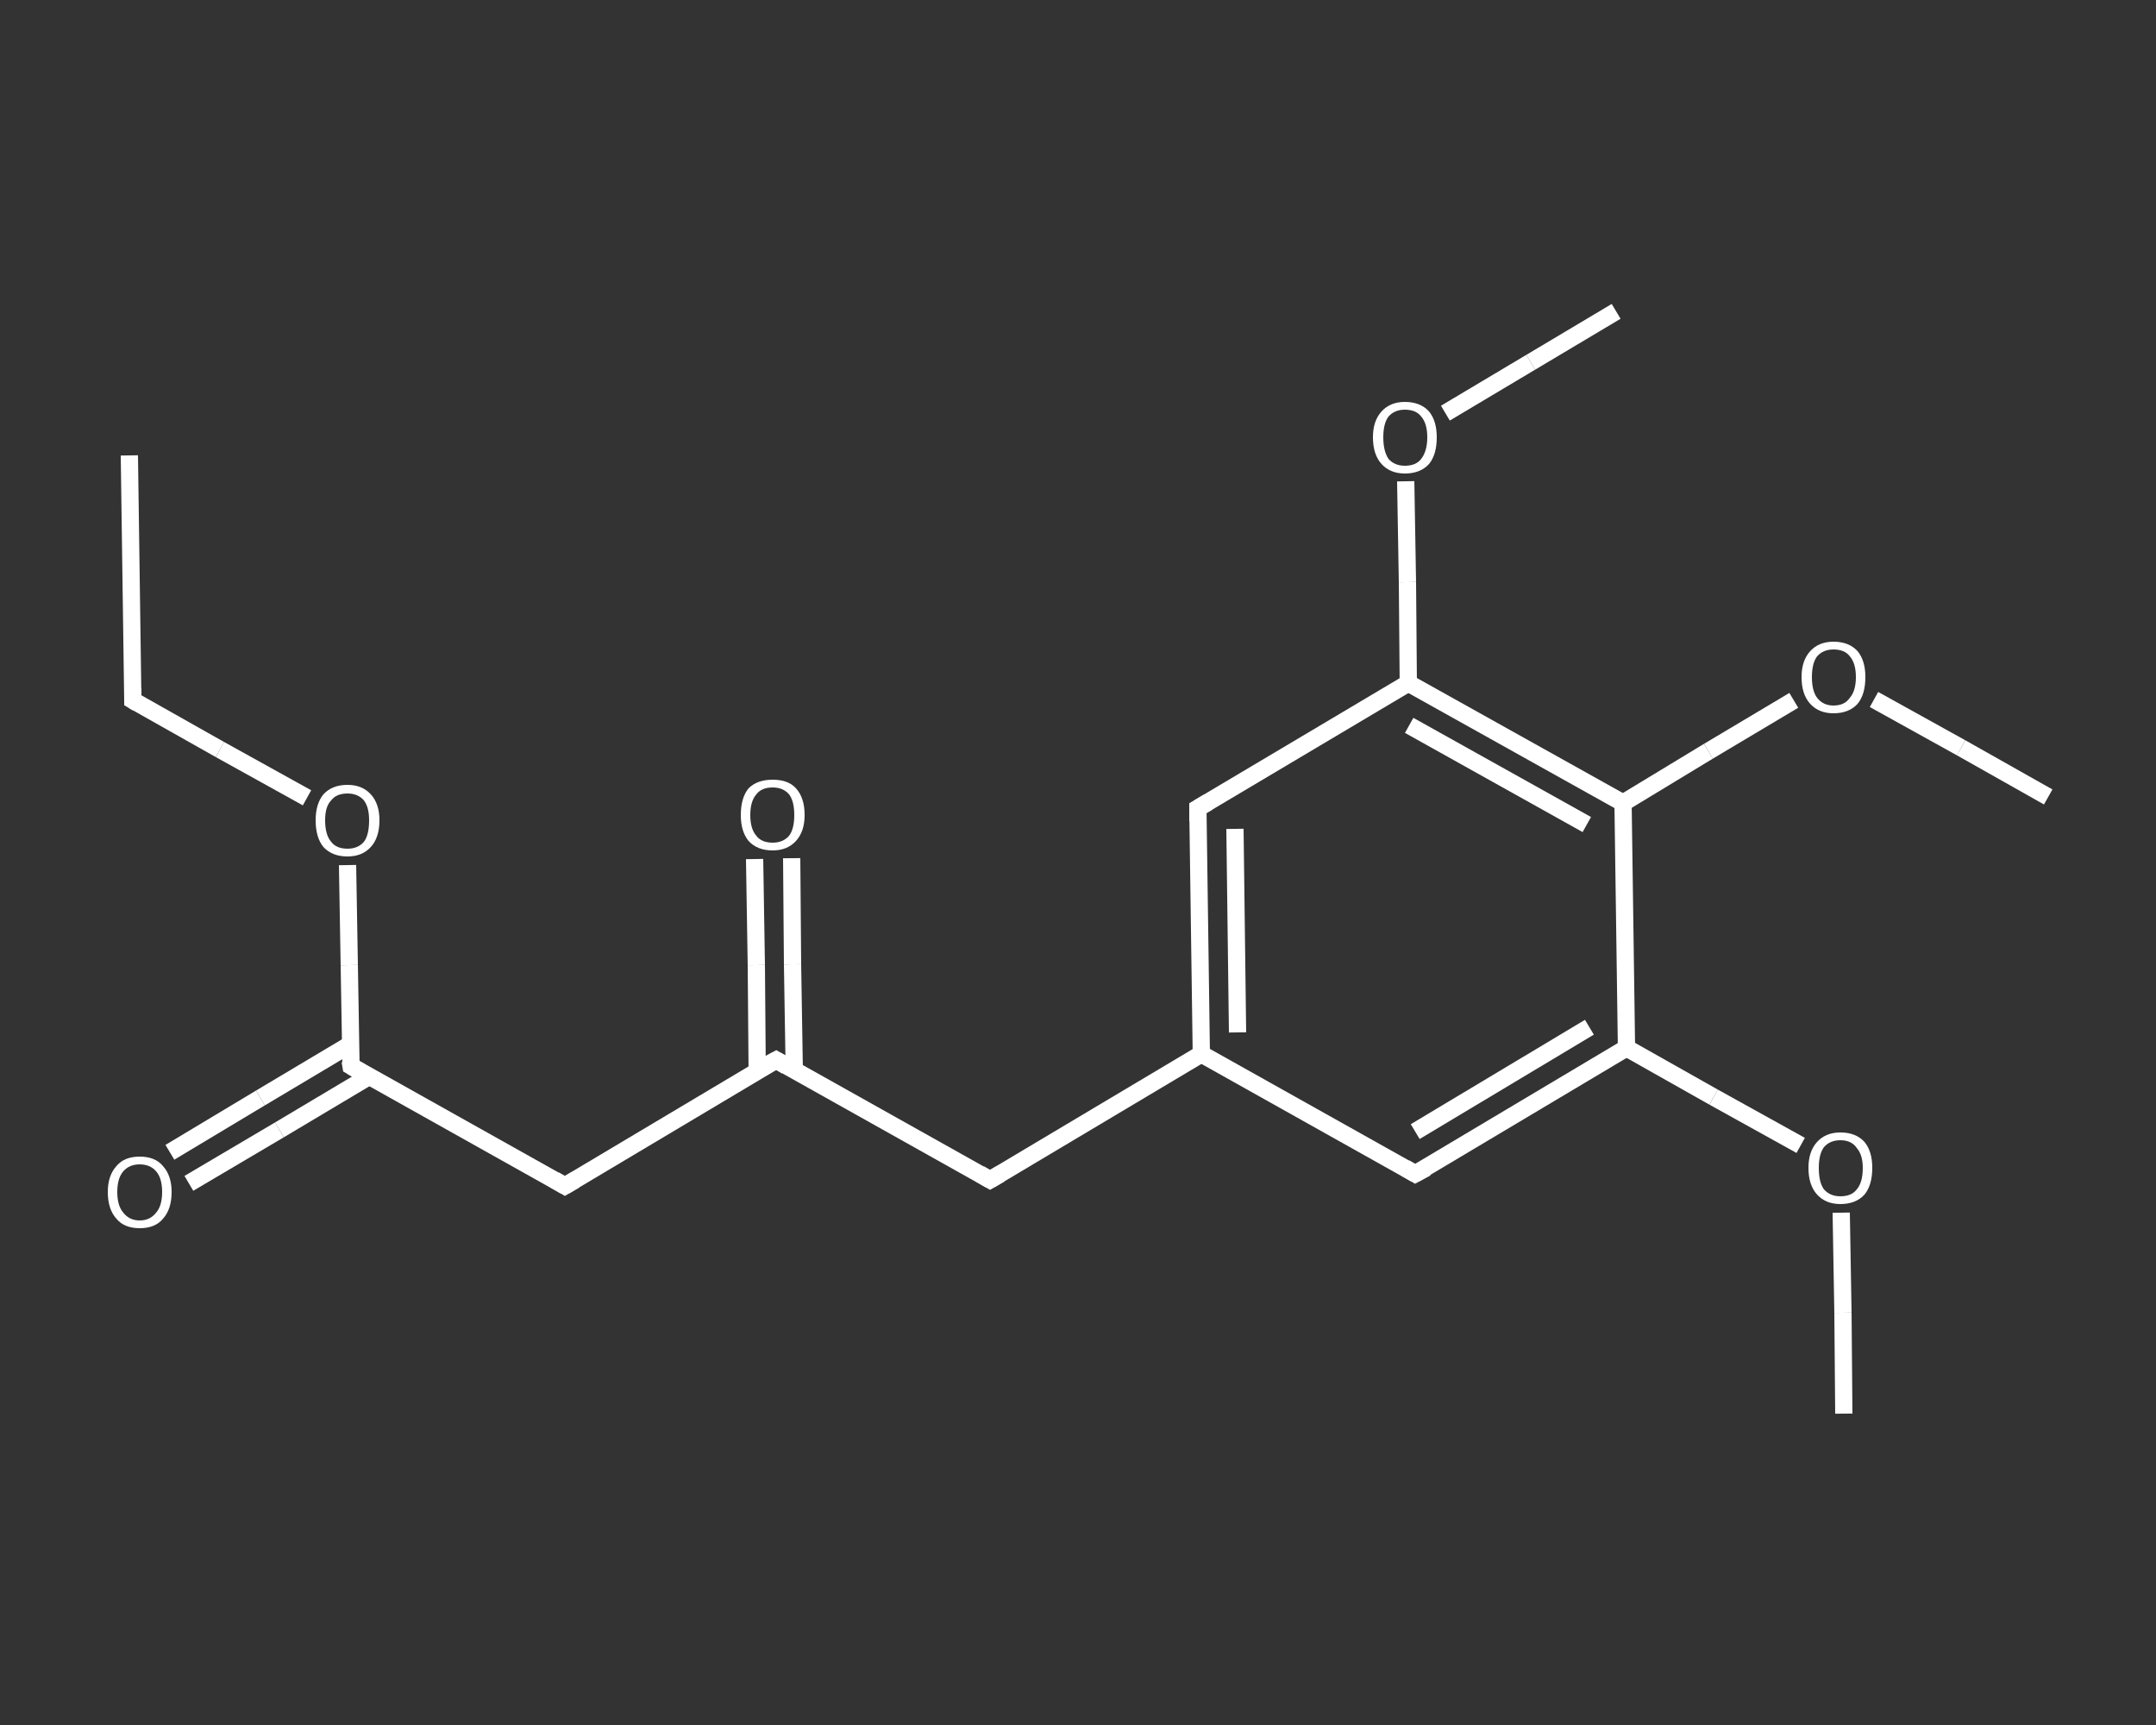 <?xml version='1.0' encoding='iso-8859-1'?>
<svg version='1.1' baseProfile='full'
              xmlns='http://www.w3.org/2000/svg'
                      xmlns:rdkit='http://www.rdkit.org/xml'
                      xmlns:xlink='http://www.w3.org/1999/xlink'
                  xml:space='preserve'
width='250px' height='200px' viewBox='0 0 250 200'>
<rect x="0" y="0" width="250" height="200" fill="#333333" stroke="none"/>
<!-- END OF HEADER -->
<rect style='opacity:1.0;fill:transparent;stroke:none' width='250.0' height='200.0' x='0.0' y='0.0'> </rect>
<path class='bond-0 atom-0 atom-1' d='M 15.0,52.8 L 15.4,81.2' style='fill:none;fill-rule:evenodd;stroke:#FFFFFF;stroke-width:2.0px;stroke-linecap:butt;stroke-linejoin:miter;stroke-opacity:1' />
<path class='bond-1 atom-1 atom-2' d='M 15.4,81.2 L 25.5,86.9' style='fill:none;fill-rule:evenodd;stroke:#FFFFFF;stroke-width:2.0px;stroke-linecap:butt;stroke-linejoin:miter;stroke-opacity:1' />
<path class='bond-1 atom-1 atom-2' d='M 25.5,86.9 L 35.6,92.5' style='fill:none;fill-rule:evenodd;stroke:#FFFFFF;stroke-width:2.0px;stroke-linecap:butt;stroke-linejoin:miter;stroke-opacity:1' />
<path class='bond-2 atom-2 atom-3' d='M 40.3,100.3 L 40.5,111.9' style='fill:none;fill-rule:evenodd;stroke:#FFFFFF;stroke-width:2.0px;stroke-linecap:butt;stroke-linejoin:miter;stroke-opacity:1' />
<path class='bond-2 atom-2 atom-3' d='M 40.5,111.9 L 40.7,123.6' style='fill:none;fill-rule:evenodd;stroke:#FFFFFF;stroke-width:2.0px;stroke-linecap:butt;stroke-linejoin:miter;stroke-opacity:1' />
<path class='bond-3 atom-3 atom-4' d='M 40.6,121.1 L 30.2,127.3' style='fill:none;fill-rule:evenodd;stroke:#FFFFFF;stroke-width:2.0px;stroke-linecap:butt;stroke-linejoin:miter;stroke-opacity:1' />
<path class='bond-3 atom-3 atom-4' d='M 30.2,127.3 L 19.7,133.6' style='fill:none;fill-rule:evenodd;stroke:#FFFFFF;stroke-width:2.0px;stroke-linecap:butt;stroke-linejoin:miter;stroke-opacity:1' />
<path class='bond-3 atom-3 atom-4' d='M 42.8,124.8 L 32.4,131.0' style='fill:none;fill-rule:evenodd;stroke:#FFFFFF;stroke-width:2.0px;stroke-linecap:butt;stroke-linejoin:miter;stroke-opacity:1' />
<path class='bond-3 atom-3 atom-4' d='M 32.4,131.0 L 21.9,137.2' style='fill:none;fill-rule:evenodd;stroke:#FFFFFF;stroke-width:2.0px;stroke-linecap:butt;stroke-linejoin:miter;stroke-opacity:1' />
<path class='bond-4 atom-3 atom-5' d='M 40.7,123.6 L 65.5,137.5' style='fill:none;fill-rule:evenodd;stroke:#FFFFFF;stroke-width:2.0px;stroke-linecap:butt;stroke-linejoin:miter;stroke-opacity:1' />
<path class='bond-5 atom-5 atom-6' d='M 65.5,137.5 L 90.0,122.9' style='fill:none;fill-rule:evenodd;stroke:#FFFFFF;stroke-width:2.0px;stroke-linecap:butt;stroke-linejoin:miter;stroke-opacity:1' />
<path class='bond-6 atom-6 atom-7' d='M 92.1,124.1 L 91.9,111.8' style='fill:none;fill-rule:evenodd;stroke:#FFFFFF;stroke-width:2.0px;stroke-linecap:butt;stroke-linejoin:miter;stroke-opacity:1' />
<path class='bond-6 atom-6 atom-7' d='M 91.9,111.8 L 91.8,99.5' style='fill:none;fill-rule:evenodd;stroke:#FFFFFF;stroke-width:2.0px;stroke-linecap:butt;stroke-linejoin:miter;stroke-opacity:1' />
<path class='bond-6 atom-6 atom-7' d='M 87.8,124.2 L 87.7,111.9' style='fill:none;fill-rule:evenodd;stroke:#FFFFFF;stroke-width:2.0px;stroke-linecap:butt;stroke-linejoin:miter;stroke-opacity:1' />
<path class='bond-6 atom-6 atom-7' d='M 87.7,111.9 L 87.5,99.6' style='fill:none;fill-rule:evenodd;stroke:#FFFFFF;stroke-width:2.0px;stroke-linecap:butt;stroke-linejoin:miter;stroke-opacity:1' />
<path class='bond-7 atom-6 atom-8' d='M 90.0,122.9 L 114.8,136.8' style='fill:none;fill-rule:evenodd;stroke:#FFFFFF;stroke-width:2.0px;stroke-linecap:butt;stroke-linejoin:miter;stroke-opacity:1' />
<path class='bond-8 atom-8 atom-9' d='M 114.8,136.8 L 139.3,122.2' style='fill:none;fill-rule:evenodd;stroke:#FFFFFF;stroke-width:2.0px;stroke-linecap:butt;stroke-linejoin:miter;stroke-opacity:1' />
<path class='bond-9 atom-9 atom-10' d='M 139.3,122.2 L 138.9,93.7' style='fill:none;fill-rule:evenodd;stroke:#FFFFFF;stroke-width:2.0px;stroke-linecap:butt;stroke-linejoin:miter;stroke-opacity:1' />
<path class='bond-9 atom-9 atom-10' d='M 143.5,119.7 L 143.2,96.1' style='fill:none;fill-rule:evenodd;stroke:#FFFFFF;stroke-width:2.0px;stroke-linecap:butt;stroke-linejoin:miter;stroke-opacity:1' />
<path class='bond-10 atom-10 atom-11' d='M 138.9,93.7 L 163.3,79.2' style='fill:none;fill-rule:evenodd;stroke:#FFFFFF;stroke-width:2.0px;stroke-linecap:butt;stroke-linejoin:miter;stroke-opacity:1' />
<path class='bond-11 atom-11 atom-12' d='M 163.3,79.2 L 163.2,67.5' style='fill:none;fill-rule:evenodd;stroke:#FFFFFF;stroke-width:2.0px;stroke-linecap:butt;stroke-linejoin:miter;stroke-opacity:1' />
<path class='bond-11 atom-11 atom-12' d='M 163.2,67.5 L 163.0,55.8' style='fill:none;fill-rule:evenodd;stroke:#FFFFFF;stroke-width:2.0px;stroke-linecap:butt;stroke-linejoin:miter;stroke-opacity:1' />
<path class='bond-12 atom-12 atom-13' d='M 167.6,47.9 L 177.5,42.0' style='fill:none;fill-rule:evenodd;stroke:#FFFFFF;stroke-width:2.0px;stroke-linecap:butt;stroke-linejoin:miter;stroke-opacity:1' />
<path class='bond-12 atom-12 atom-13' d='M 177.5,42.0 L 187.4,36.1' style='fill:none;fill-rule:evenodd;stroke:#FFFFFF;stroke-width:2.0px;stroke-linecap:butt;stroke-linejoin:miter;stroke-opacity:1' />
<path class='bond-13 atom-11 atom-14' d='M 163.3,79.2 L 188.2,93.1' style='fill:none;fill-rule:evenodd;stroke:#FFFFFF;stroke-width:2.0px;stroke-linecap:butt;stroke-linejoin:miter;stroke-opacity:1' />
<path class='bond-13 atom-11 atom-14' d='M 163.4,84.1 L 184.0,95.6' style='fill:none;fill-rule:evenodd;stroke:#FFFFFF;stroke-width:2.0px;stroke-linecap:butt;stroke-linejoin:miter;stroke-opacity:1' />
<path class='bond-14 atom-14 atom-15' d='M 188.2,93.1 L 198.1,87.1' style='fill:none;fill-rule:evenodd;stroke:#FFFFFF;stroke-width:2.0px;stroke-linecap:butt;stroke-linejoin:miter;stroke-opacity:1' />
<path class='bond-14 atom-14 atom-15' d='M 198.1,87.1 L 208.0,81.2' style='fill:none;fill-rule:evenodd;stroke:#FFFFFF;stroke-width:2.0px;stroke-linecap:butt;stroke-linejoin:miter;stroke-opacity:1' />
<path class='bond-15 atom-15 atom-16' d='M 217.3,81.1 L 227.4,86.7' style='fill:none;fill-rule:evenodd;stroke:#FFFFFF;stroke-width:2.0px;stroke-linecap:butt;stroke-linejoin:miter;stroke-opacity:1' />
<path class='bond-15 atom-15 atom-16' d='M 227.4,86.7 L 237.5,92.4' style='fill:none;fill-rule:evenodd;stroke:#FFFFFF;stroke-width:2.0px;stroke-linecap:butt;stroke-linejoin:miter;stroke-opacity:1' />
<path class='bond-16 atom-14 atom-17' d='M 188.2,93.1 L 188.6,121.5' style='fill:none;fill-rule:evenodd;stroke:#FFFFFF;stroke-width:2.0px;stroke-linecap:butt;stroke-linejoin:miter;stroke-opacity:1' />
<path class='bond-17 atom-17 atom-18' d='M 188.6,121.5 L 198.7,127.2' style='fill:none;fill-rule:evenodd;stroke:#FFFFFF;stroke-width:2.0px;stroke-linecap:butt;stroke-linejoin:miter;stroke-opacity:1' />
<path class='bond-17 atom-17 atom-18' d='M 198.7,127.2 L 208.8,132.8' style='fill:none;fill-rule:evenodd;stroke:#FFFFFF;stroke-width:2.0px;stroke-linecap:butt;stroke-linejoin:miter;stroke-opacity:1' />
<path class='bond-18 atom-18 atom-19' d='M 213.5,140.6 L 213.7,152.2' style='fill:none;fill-rule:evenodd;stroke:#FFFFFF;stroke-width:2.0px;stroke-linecap:butt;stroke-linejoin:miter;stroke-opacity:1' />
<path class='bond-18 atom-18 atom-19' d='M 213.7,152.2 L 213.8,163.9' style='fill:none;fill-rule:evenodd;stroke:#FFFFFF;stroke-width:2.0px;stroke-linecap:butt;stroke-linejoin:miter;stroke-opacity:1' />
<path class='bond-19 atom-17 atom-20' d='M 188.6,121.5 L 164.1,136.1' style='fill:none;fill-rule:evenodd;stroke:#FFFFFF;stroke-width:2.0px;stroke-linecap:butt;stroke-linejoin:miter;stroke-opacity:1' />
<path class='bond-19 atom-17 atom-20' d='M 184.3,119.1 L 164.1,131.2' style='fill:none;fill-rule:evenodd;stroke:#FFFFFF;stroke-width:2.0px;stroke-linecap:butt;stroke-linejoin:miter;stroke-opacity:1' />
<path class='bond-20 atom-20 atom-9' d='M 164.1,136.1 L 139.3,122.2' style='fill:none;fill-rule:evenodd;stroke:#FFFFFF;stroke-width:2.0px;stroke-linecap:butt;stroke-linejoin:miter;stroke-opacity:1' />
<path d='M 15.4,79.8 L 15.4,81.2 L 15.9,81.5' style='fill:none;stroke:#FFFFFF;stroke-width:2.0px;stroke-linecap:butt;stroke-linejoin:miter;stroke-opacity:1;' />
<path d='M 40.6,123.0 L 40.7,123.6 L 41.9,124.3' style='fill:none;stroke:#FFFFFF;stroke-width:2.0px;stroke-linecap:butt;stroke-linejoin:miter;stroke-opacity:1;' />
<path d='M 64.3,136.8 L 65.5,137.5 L 66.7,136.8' style='fill:none;stroke:#FFFFFF;stroke-width:2.0px;stroke-linecap:butt;stroke-linejoin:miter;stroke-opacity:1;' />
<path d='M 88.7,123.6 L 90.0,122.9 L 91.2,123.6' style='fill:none;stroke:#FFFFFF;stroke-width:2.0px;stroke-linecap:butt;stroke-linejoin:miter;stroke-opacity:1;' />
<path d='M 113.6,136.1 L 114.8,136.8 L 116.0,136.1' style='fill:none;stroke:#FFFFFF;stroke-width:2.0px;stroke-linecap:butt;stroke-linejoin:miter;stroke-opacity:1;' />
<path d='M 138.9,95.2 L 138.9,93.7 L 140.1,93.0' style='fill:none;stroke:#FFFFFF;stroke-width:2.0px;stroke-linecap:butt;stroke-linejoin:miter;stroke-opacity:1;' />
<path d='M 165.4,135.4 L 164.1,136.1 L 162.9,135.4' style='fill:none;stroke:#FFFFFF;stroke-width:2.0px;stroke-linecap:butt;stroke-linejoin:miter;stroke-opacity:1;' />
<path class='atom-2' d='M 36.6 95.1
Q 36.6 93.2, 37.5 92.1
Q 38.5 91.0, 40.3 91.0
Q 42.0 91.0, 43.0 92.1
Q 44.0 93.2, 44.0 95.1
Q 44.0 97.1, 43.0 98.2
Q 42.0 99.3, 40.3 99.3
Q 38.5 99.3, 37.5 98.2
Q 36.6 97.1, 36.6 95.1
M 40.3 98.4
Q 41.5 98.4, 42.2 97.6
Q 42.8 96.8, 42.8 95.1
Q 42.8 93.6, 42.2 92.8
Q 41.5 92.0, 40.3 92.0
Q 39.0 92.0, 38.4 92.8
Q 37.7 93.5, 37.7 95.1
Q 37.7 96.8, 38.4 97.6
Q 39.0 98.4, 40.3 98.4
' fill='#FFFFFF'/>
<path class='atom-4' d='M 12.5 138.2
Q 12.5 136.3, 13.5 135.2
Q 14.4 134.1, 16.2 134.1
Q 18.0 134.1, 18.9 135.2
Q 19.9 136.3, 19.9 138.2
Q 19.9 140.2, 18.9 141.3
Q 18.0 142.4, 16.2 142.4
Q 14.4 142.4, 13.5 141.3
Q 12.5 140.2, 12.5 138.2
M 16.2 141.5
Q 17.4 141.5, 18.1 140.6
Q 18.8 139.8, 18.8 138.2
Q 18.8 136.6, 18.1 135.8
Q 17.4 135.0, 16.2 135.0
Q 15.0 135.0, 14.3 135.8
Q 13.6 136.6, 13.6 138.2
Q 13.6 139.8, 14.3 140.6
Q 15.0 141.5, 16.2 141.5
' fill='#FFFFFF'/>
<path class='atom-7' d='M 85.9 94.5
Q 85.9 92.5, 86.8 91.4
Q 87.8 90.4, 89.6 90.4
Q 91.4 90.4, 92.3 91.4
Q 93.3 92.5, 93.3 94.5
Q 93.3 96.4, 92.3 97.5
Q 91.3 98.6, 89.6 98.6
Q 87.8 98.6, 86.8 97.5
Q 85.9 96.4, 85.9 94.5
M 89.6 97.7
Q 90.8 97.7, 91.5 96.9
Q 92.1 96.1, 92.1 94.5
Q 92.1 92.9, 91.5 92.1
Q 90.8 91.3, 89.6 91.3
Q 88.3 91.3, 87.7 92.1
Q 87.0 92.9, 87.0 94.5
Q 87.0 96.1, 87.7 96.9
Q 88.3 97.7, 89.6 97.7
' fill='#FFFFFF'/>
<path class='atom-12' d='M 159.2 50.7
Q 159.2 48.8, 160.2 47.7
Q 161.2 46.6, 162.9 46.6
Q 164.7 46.6, 165.7 47.7
Q 166.6 48.8, 166.6 50.7
Q 166.6 52.7, 165.7 53.8
Q 164.7 54.9, 162.9 54.9
Q 161.2 54.9, 160.2 53.8
Q 159.2 52.7, 159.2 50.7
M 162.9 54.0
Q 164.2 54.0, 164.8 53.2
Q 165.5 52.3, 165.5 50.7
Q 165.5 49.1, 164.8 48.3
Q 164.2 47.5, 162.9 47.5
Q 161.7 47.5, 161.0 48.3
Q 160.4 49.1, 160.4 50.7
Q 160.4 52.3, 161.0 53.2
Q 161.7 54.0, 162.9 54.0
' fill='#FFFFFF'/>
<path class='atom-15' d='M 208.9 78.5
Q 208.9 76.6, 209.9 75.5
Q 210.9 74.4, 212.6 74.4
Q 214.4 74.4, 215.4 75.5
Q 216.3 76.6, 216.3 78.5
Q 216.3 80.5, 215.4 81.6
Q 214.4 82.7, 212.6 82.7
Q 210.9 82.7, 209.9 81.6
Q 208.9 80.5, 208.9 78.5
M 212.6 81.8
Q 213.9 81.8, 214.5 80.9
Q 215.2 80.1, 215.2 78.5
Q 215.2 76.9, 214.5 76.1
Q 213.9 75.3, 212.6 75.3
Q 211.4 75.3, 210.7 76.1
Q 210.1 76.9, 210.1 78.5
Q 210.1 80.1, 210.7 80.9
Q 211.4 81.8, 212.6 81.8
' fill='#FFFFFF'/>
<path class='atom-18' d='M 209.7 135.4
Q 209.7 133.5, 210.7 132.4
Q 211.7 131.3, 213.4 131.3
Q 215.2 131.3, 216.2 132.4
Q 217.1 133.5, 217.1 135.4
Q 217.1 137.4, 216.2 138.5
Q 215.2 139.6, 213.4 139.6
Q 211.7 139.6, 210.7 138.5
Q 209.7 137.4, 209.7 135.4
M 213.4 138.7
Q 214.7 138.7, 215.3 137.9
Q 216.0 137.1, 216.0 135.4
Q 216.0 133.9, 215.3 133.1
Q 214.7 132.2, 213.4 132.2
Q 212.2 132.2, 211.5 133.0
Q 210.9 133.8, 210.9 135.4
Q 210.9 137.1, 211.5 137.9
Q 212.2 138.7, 213.4 138.7
' fill='#FFFFFF'/>
</svg>
